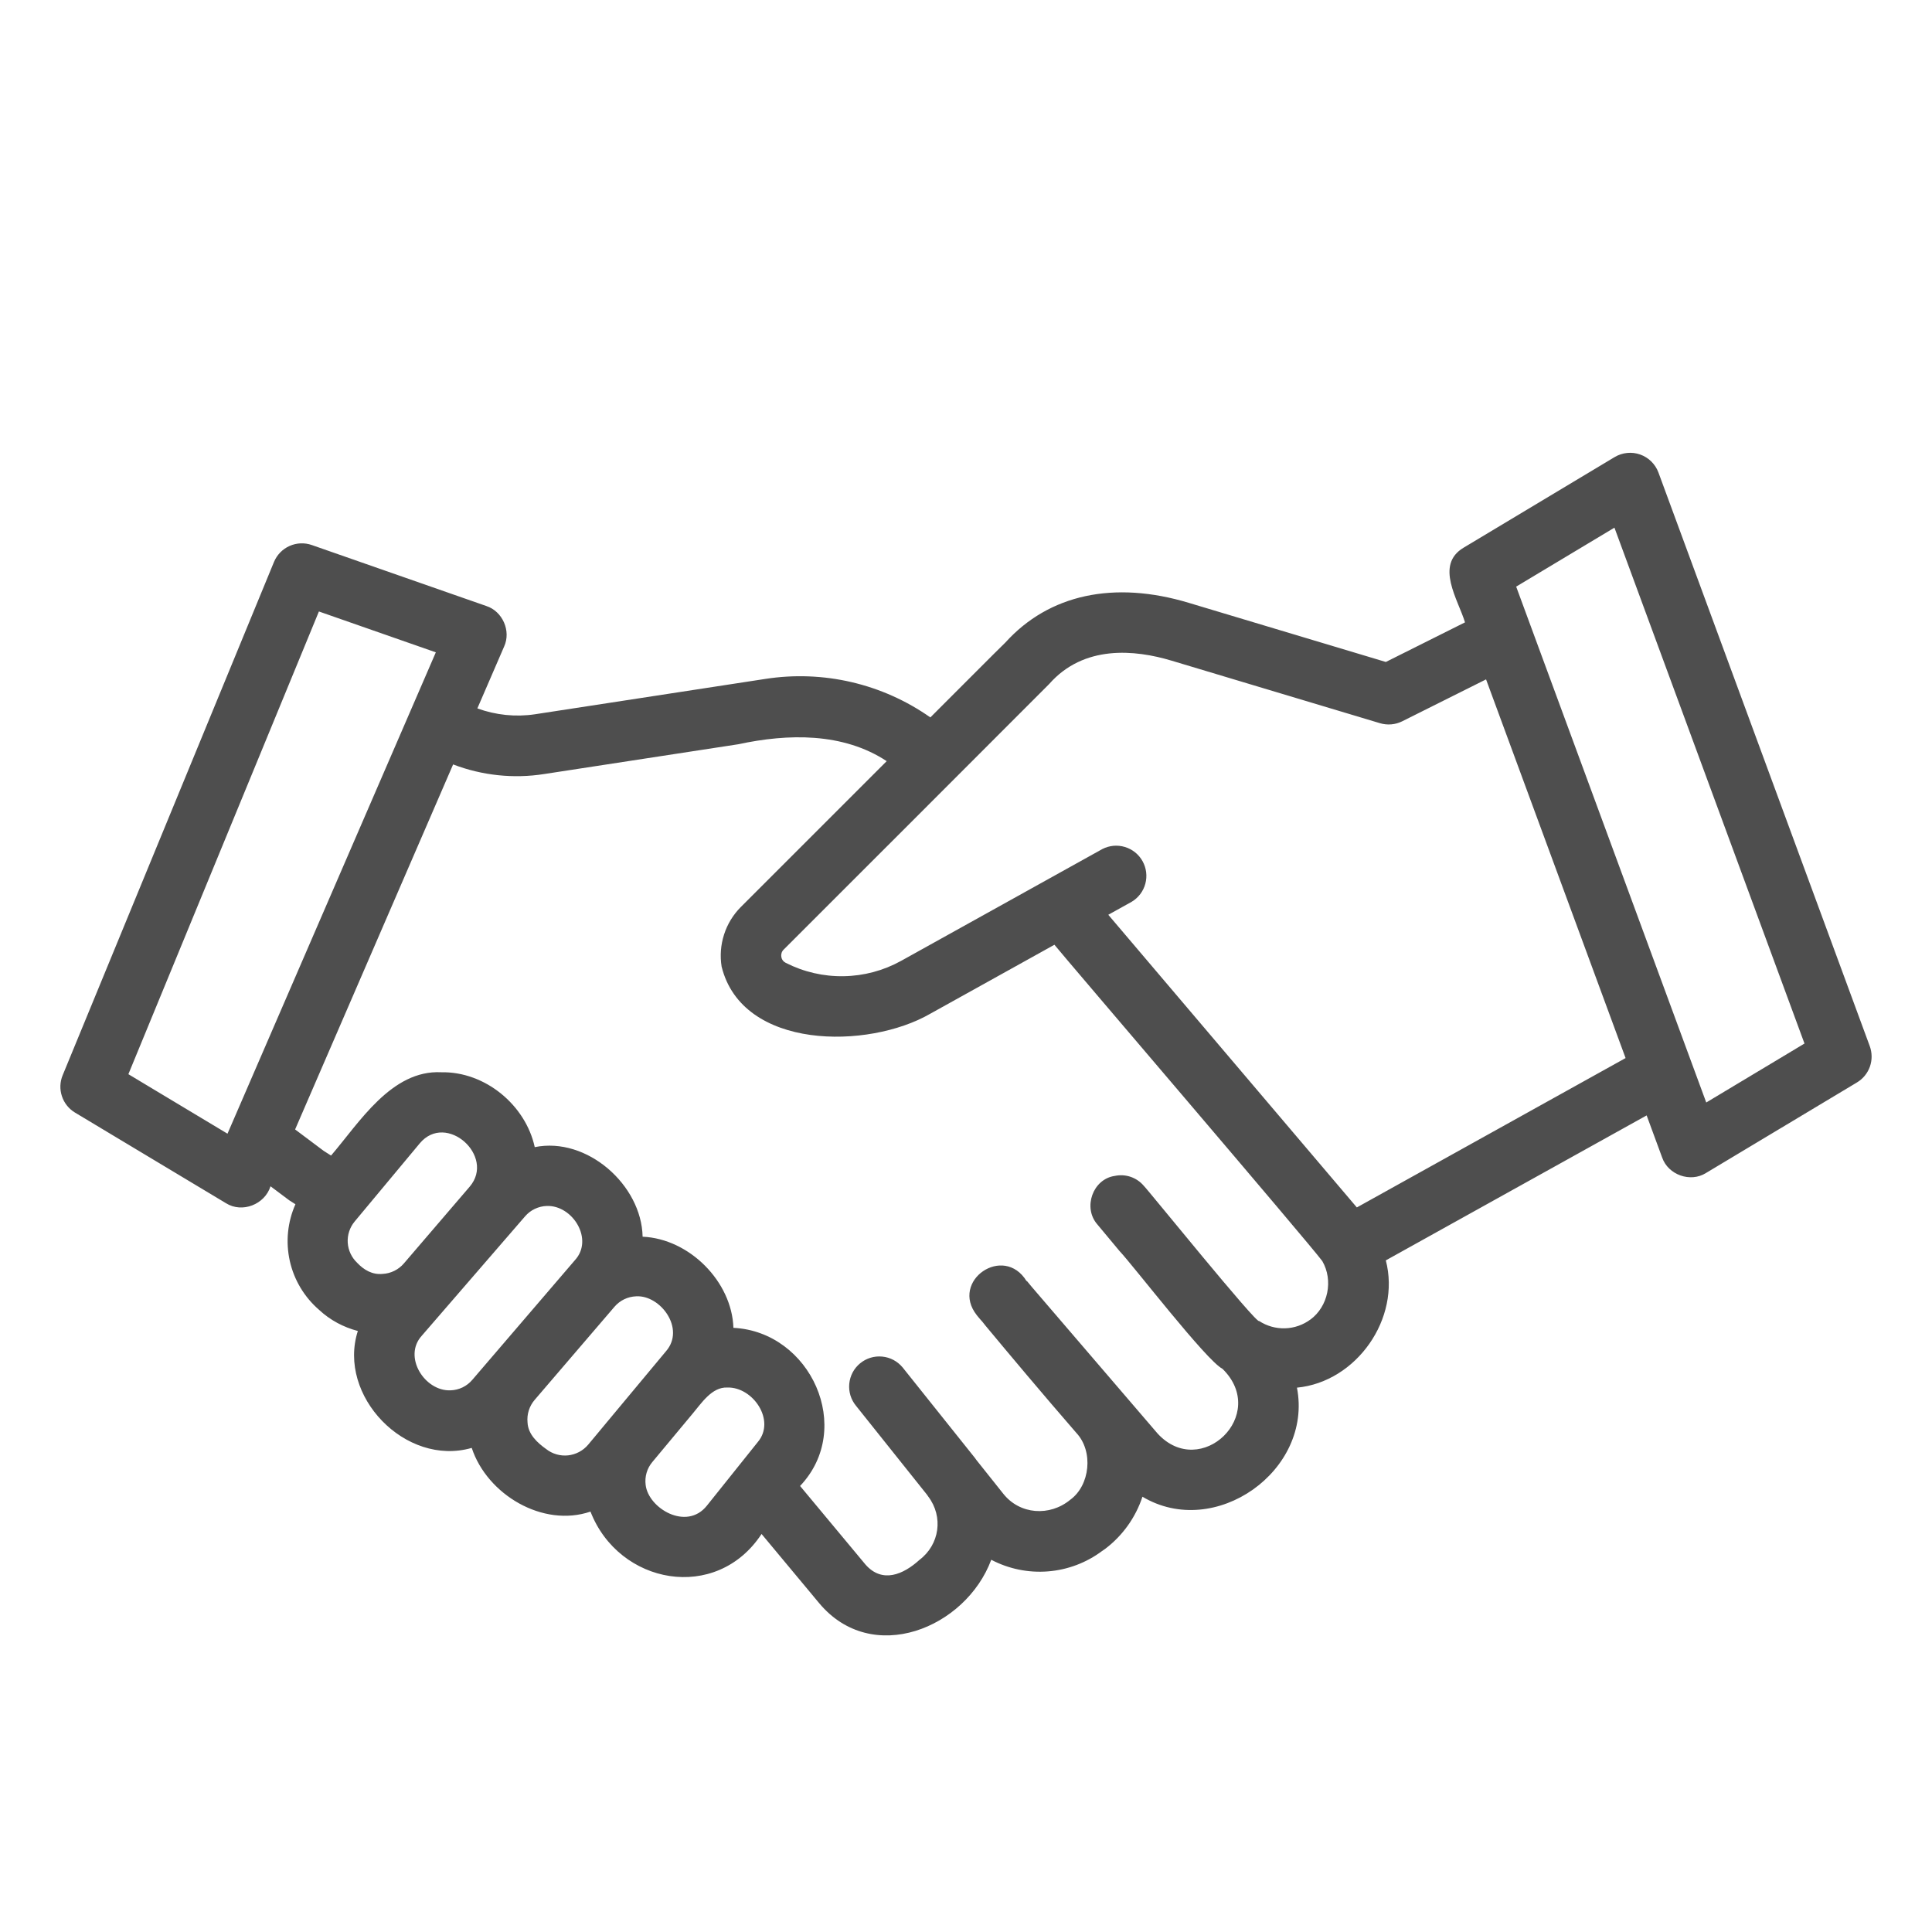 <svg width="60" height="60" viewBox="0 0 60 60" fill="none" xmlns="http://www.w3.org/2000/svg">
<path d="M58.067 32.488L51.505 14.676C51.457 14.546 51.381 14.429 51.283 14.332C51.185 14.235 51.066 14.161 50.936 14.115C50.806 14.069 50.668 14.053 50.531 14.067C50.393 14.081 50.261 14.125 50.142 14.196L45.455 17.008C44.553 17.544 45.283 18.622 45.497 19.328L43.038 20.558L36.926 18.724C34.594 18.019 32.573 18.46 31.221 19.956C31.21 19.957 28.902 22.274 28.893 22.28C27.403 21.232 25.564 20.804 23.764 21.085L16.616 22.182C16.014 22.272 15.398 22.209 14.825 22L15.656 20.079C15.877 19.599 15.609 18.985 15.105 18.821L9.685 16.927C9.458 16.847 9.21 16.858 8.991 16.956C8.772 17.054 8.599 17.233 8.508 17.454L1.946 33.393C1.86 33.6 1.852 33.831 1.923 34.044C1.993 34.257 2.138 34.438 2.33 34.553L7.017 37.366C7.523 37.684 8.225 37.404 8.401 36.841L8.983 37.277L9.175 37.399C8.929 37.952 8.868 38.569 9 39.16C9.132 39.75 9.451 40.282 9.909 40.678C10.256 41.002 10.67 41.218 11.113 41.335C10.468 43.348 12.593 45.56 14.65 44.966C15.127 46.415 16.86 47.449 18.338 46.944C19.219 49.213 22.245 49.778 23.651 47.639L25.438 49.785C27.081 51.758 29.993 50.565 30.784 48.44C31.325 48.724 31.935 48.849 32.544 48.801C33.153 48.753 33.736 48.534 34.226 48.168L34.323 48.101C34.864 47.691 35.267 47.127 35.48 46.482C37.732 47.828 40.779 45.673 40.278 43.095C42.128 42.917 43.509 40.949 43.038 39.142L51.138 34.64L51.62 35.949C51.806 36.487 52.498 36.734 52.982 36.428L57.67 33.616C57.857 33.504 57.999 33.33 58.072 33.124C58.144 32.918 58.142 32.693 58.067 32.488ZM7.065 35.208L3.987 33.36L9.904 18.99L13.535 20.259L7.065 35.208ZM11.093 39.218C10.919 39.054 10.814 38.83 10.799 38.591C10.785 38.353 10.862 38.118 11.015 37.934L13.035 35.509C13.856 34.523 15.397 35.907 14.586 36.854L12.543 39.237C12.461 39.333 12.36 39.411 12.247 39.467C12.133 39.523 12.01 39.556 11.884 39.562C11.561 39.594 11.301 39.438 11.092 39.218L11.093 39.218ZM13.993 43.178C13.185 43.212 12.506 42.13 13.1 41.481L16.304 37.777C16.389 37.678 16.492 37.598 16.609 37.543C16.726 37.487 16.854 37.456 16.983 37.452C17.788 37.427 18.444 38.49 17.857 39.133L14.668 42.852C14.585 42.95 14.482 43.03 14.365 43.087C14.249 43.143 14.122 43.174 13.993 43.178ZM18.821 44.199C18.822 44.204 18.266 44.862 18.265 44.867C18.107 45.054 17.883 45.172 17.64 45.198C17.397 45.223 17.154 45.153 16.962 45.002C16.682 44.802 16.4 44.541 16.383 44.174C16.371 44.049 16.384 43.922 16.422 43.802C16.46 43.682 16.522 43.57 16.604 43.475L19.082 40.584C19.166 40.486 19.269 40.406 19.385 40.35C19.502 40.294 19.628 40.263 19.757 40.258C20.512 40.215 21.292 41.264 20.683 41.964C20.632 42.024 18.938 44.06 18.821 44.199ZM23.532 44.786L21.952 46.761C21.321 47.552 20.134 46.841 20.051 46.114C20.035 45.987 20.045 45.858 20.081 45.736C20.117 45.614 20.178 45.5 20.261 45.402L21.511 43.901C21.781 43.584 22.105 43.072 22.583 43.091C23.381 43.063 24.102 44.114 23.532 44.786ZM40.697 40.978C40.468 41.148 40.192 41.244 39.907 41.252C39.622 41.26 39.341 41.181 39.102 41.024C39.048 41.154 35.616 36.907 35.522 36.827C35.414 36.699 35.273 36.603 35.114 36.548C34.956 36.494 34.785 36.484 34.621 36.519C33.935 36.616 33.624 37.506 34.079 38.025L34.767 38.851C35.195 39.302 37.461 42.253 37.967 42.511C39.416 43.936 37.29 45.974 35.952 44.522L32.195 40.143L32.043 39.966L31.89 39.781L31.882 39.788C31.172 38.623 29.496 39.778 30.335 40.844C30.351 40.866 30.369 40.887 30.387 40.908L30.454 40.987L30.505 41.043L30.61 41.175C31.317 42.026 32.368 43.28 33.426 44.499C33.966 45.074 33.852 46.131 33.237 46.577C32.602 47.101 31.671 47.04 31.156 46.387L30.328 45.348C30.311 45.321 30.292 45.296 30.272 45.271C30.033 44.973 28.314 42.819 28.032 42.467C27.953 42.372 27.857 42.293 27.748 42.235C27.64 42.177 27.521 42.142 27.398 42.13C27.276 42.118 27.152 42.13 27.034 42.166C26.916 42.202 26.807 42.261 26.712 42.339C26.617 42.417 26.538 42.513 26.48 42.622C26.422 42.731 26.387 42.85 26.375 42.972C26.363 43.095 26.375 43.218 26.411 43.336C26.447 43.454 26.506 43.563 26.584 43.658L28.785 46.415C28.799 46.436 28.813 46.457 28.828 46.477C29.303 47.105 29.181 47.97 28.554 48.444C28.056 48.897 27.402 49.183 26.879 48.589L24.847 46.148C26.546 44.359 25.176 41.357 22.777 41.237C22.731 39.807 21.414 38.471 19.957 38.407C19.925 36.803 18.233 35.296 16.607 35.625C16.322 34.318 15.067 33.274 13.705 33.3C12.156 33.221 11.156 34.868 10.281 35.887L10.049 35.739L9.165 35.076L14.072 23.74C14.974 24.085 15.95 24.188 16.903 24.038L22.931 23.113C24.474 22.781 26.18 22.745 27.537 23.638L23.007 28.168C22.769 28.407 22.59 28.699 22.487 29.021C22.383 29.342 22.357 29.683 22.41 30.017C23.05 32.614 26.964 32.595 28.889 31.483L32.746 29.34C33.012 29.677 40.679 38.633 41.066 39.165C41.411 39.763 41.249 40.573 40.695 40.981L40.697 40.978ZM42.138 37.498L34.419 28.409L35.143 28.007C35.353 27.882 35.506 27.681 35.569 27.446C35.633 27.21 35.602 26.959 35.484 26.746C35.366 26.533 35.169 26.374 34.936 26.304C34.702 26.233 34.451 26.256 34.234 26.368L27.982 29.842C27.436 30.144 26.824 30.307 26.2 30.317C25.576 30.328 24.959 30.185 24.402 29.902C24.366 29.884 24.334 29.858 24.31 29.825C24.286 29.793 24.27 29.754 24.265 29.714C24.258 29.674 24.261 29.633 24.273 29.594C24.285 29.556 24.307 29.52 24.336 29.492C24.389 29.444 32.542 21.285 32.582 21.244C33.656 20.021 35.243 20.173 36.389 20.519L42.858 22.46C43.087 22.528 43.333 22.507 43.546 22.401L46.151 21.099L50.484 32.859L42.138 37.498ZM52.989 34.239L47.086 18.218L50.138 16.387L56.04 32.408L52.989 34.239Z" fill="#4E4E4E"/>
</svg>
